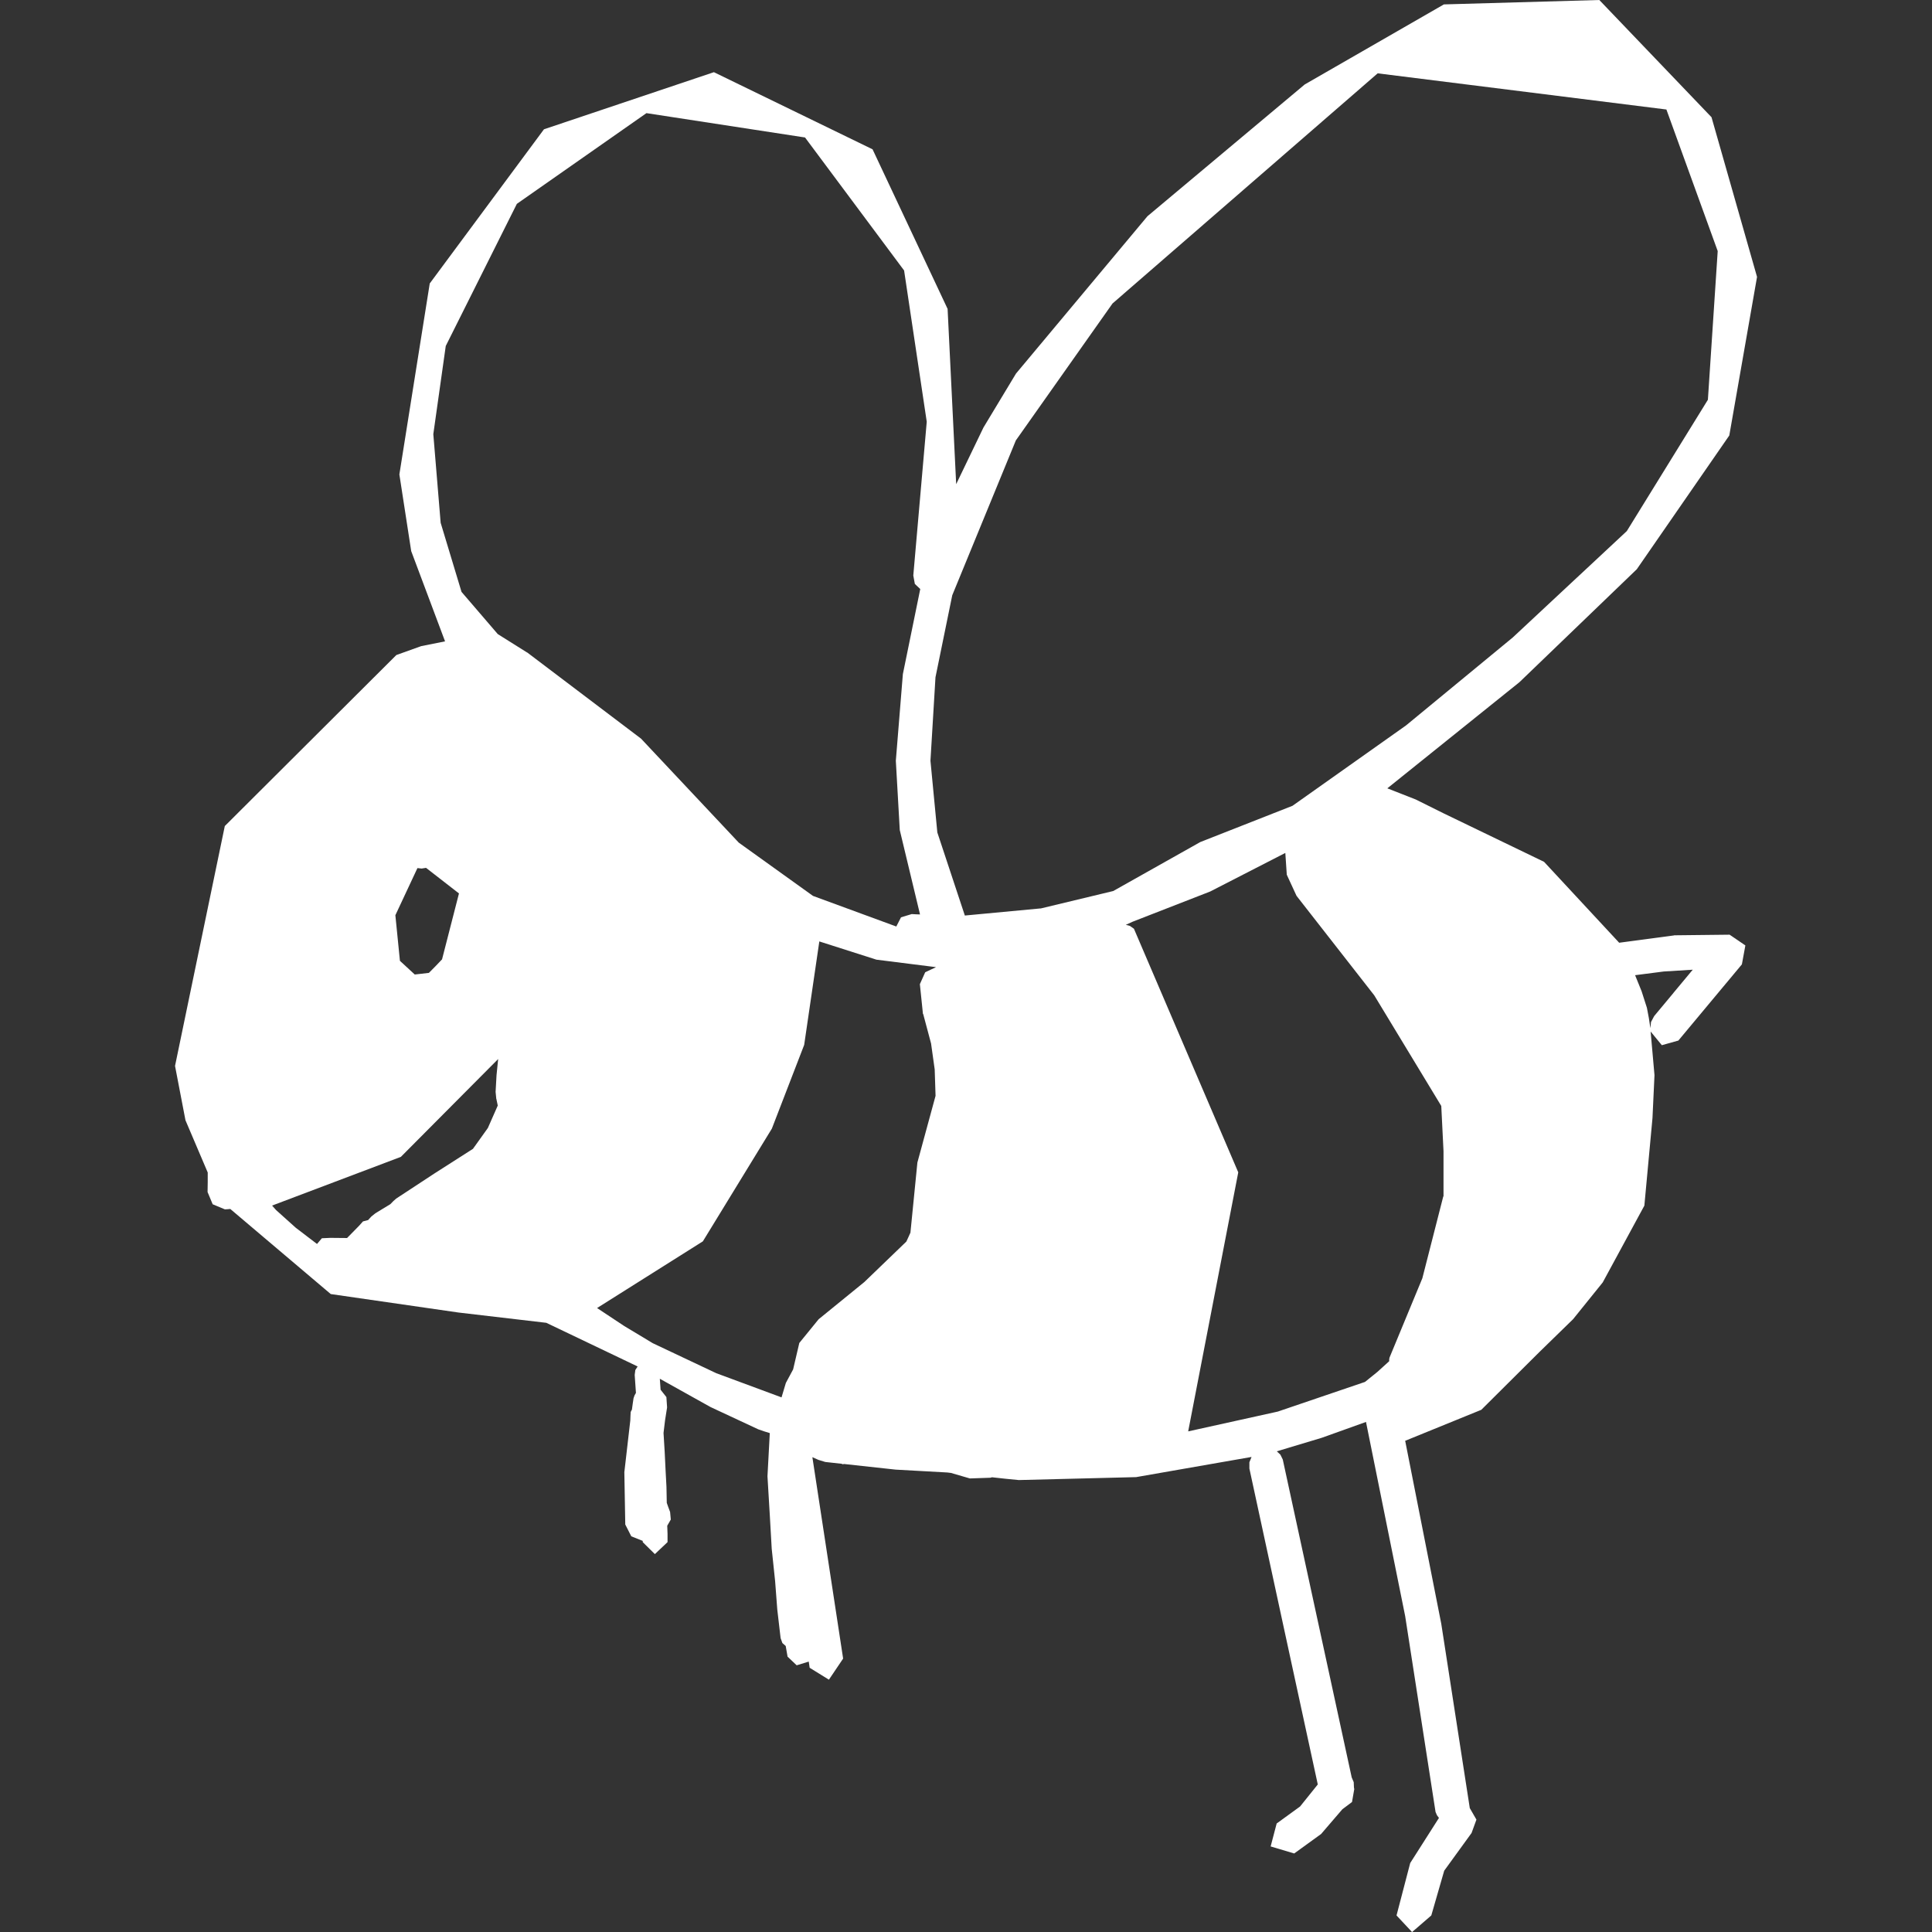 <?xml version="1.0" encoding="UTF-8"?><svg id="Ebene_5" xmlns="http://www.w3.org/2000/svg" viewBox="0 0 250 250"><rect x="0" y="0" width="250" height="250" fill="#333333" stroke="none"/><defs><style>.cls-1{fill:#fff;}</style></defs><path class="cls-1" d="m216.65,121.04l-7.13.95-9.72-10.47-13.03-6.29-3.58-1.78-3.67-1.44,17.1-13.74,15.18-14.61,11.97-17.31,3.59-20.52-5.89-20.66L206.95,0l-20.11.57-18.01,10.36-20.35,17.05-17.01,20.36-4.21,6.98-3.53,7.33-1.11-22.68-9.71-20.65-20.53-9.98-21.99,7.39-14.78,19.95-3.93,24.71,1.53,9.92,4.38,11.68-3.09.62-3.21,1.15-22.2,22.13-6.44,31.04,1.35,7.03,2.88,6.76v1.26s-.02,1.27-.02,1.27l.66,1.58,1.58.66.35-.02.35-.03,13,11.01,16.53,2.39,11.36,1.33,11.82,5.65-.3.46-.08.64.08,1.16.08,1.16-.18.32-.13.37-.11.74-.1.74-.09.15-.07.16-.03.55-.02.54-.77,6.69.12,6.77.78,1.53,1.48.59v.08s0,.08,0,.08l1.57,1.55,1.64-1.55v-1.06s-.04-1.06-.04-1.06l.46-.8-.09-.98-.22-.59-.21-.59-.04-2.07-.11-2.06-.12-2.46-.15-2.46.2-1.65.26-1.65-.09-1.34-.75-.95-.05-.71-.05-.71,6.56,3.66,6.17,2.88.75.26.75.23-.3,5.59.31,5.19.24,4.2.44,4.18.28,3.68.43,3.69.23.64.43.38.12.69.12.69,1.18,1.12,1.56-.48.06.4.06.4,2.49,1.54,1.84-2.73-1.99-13.03-1.99-13.03.79.35.88.27,1.09.12,1.09.12v.05h.12s.12-.03.12-.03l6.69.73,6.68.37.24.03.24.03,2.44.71,2.65-.09.11-.03.11-.03,1.73.19,1.73.17,15.18-.38,14.94-2.61-.28.69v.81s4.42,20.44,4.42,20.44l4.43,20.44-2.29,2.85-3.03,2.2-.78,2.97,3.05.91,3.48-2.52,2.75-3.2,1.25-.94.29-1.67-.02-.1-.02-.1-.03-.7-.26-.61-4.46-20.57-4.46-20.57-.31-.63-.46-.43,5.82-1.75,5.72-2.05,5.07,25.13,3.93,25.34.18.42.26.35-3.72,5.84-1.77,6.78,2.01,2.15,2.49-2.15,1.67-5.79,3.54-4.88.63-1.73-.86-1.49-3.69-23.85-4.67-23.68,9.85-4.01,7.51-7.47,4.37-4.26,3.83-4.75,5.39-9.94,1.05-11.32.26-5.56-.5-5.65,1.45,1.77,2.14-.6,4.11-4.93,4.11-4.93.45-2.45-2.04-1.39-7.21.08Zm-162.64-8.71l.55.06.57-.09,4.26,3.31-2.19,8.53-.84.88-.86.87-1.83.21-1.92-1.77-.59-5.9,2.86-6.11Zm10.22,29.87l.18.86-1.28,2.9-1.93,2.7-4.99,3.19-4.95,3.25-.39.35-.36.37-.97.59-.97.59-.52.42-.42.46-.66.17-.52.58-1.54,1.57-2.17-.02-1.09.05-.63.74-2.75-2.1-2.54-2.28-.26-.29-.26-.3,16.66-6.3,12.59-12.66-.21,2.1-.12,2.15.09.91Zm3.97-57.77l-3.79-2.38-4.69-5.46-2.7-8.94-.95-11.47,1.61-11.41,9.2-18.39,16.77-11.74,20.52,3.15,12.82,17.21,2.93,19.57-1.74,19.9.2,1.09.7.66-2.25,11.01-.91,11.21.51,8.97,2.62,10.92-.53-.02-.54-.03-1.39.42-.61,1.19-10.78-3.96-9.6-6.89-12.65-13.46-14.73-11.15Zm51.26,46.78l1.02,3.82.47,3.36.11,3.41-2.35,8.63-.9,9.07-.26.58-.27.58-5.43,5.23-5.92,4.82-2.5,3.07-.8,3.42-.94,1.75-.56,1.87-8.45-3.13-8.21-3.88-3.69-2.22-3.52-2.33,13.69-8.63,8.93-14.59,4.18-10.83,1.96-13.39,7.39,2.36,7.71.97-1.4.66-.69,1.54.4,3.87Zm15.18-13.66l-9.79.92-3.56-10.75-.89-9.28.65-10.8,2.17-10.61,8.23-20.04,12.51-17.72,34.31-29.78,37.36,4.68,6.64,18.32-1.27,19.24-10.49,16.99-14.76,13.77-13.81,11.38-14.69,10.4-11.93,4.69-11.27,6.34-9.4,2.26Zm52.12,37.26l-2.71,10.6-4.25,10.27-.04.23v.23s-1.52,1.38-1.52,1.38l-1.61,1.3-11.29,3.84-11.59,2.56,6.48-33.52-13.5-31.52-.51-.36-.54-.15.44-.2.44-.2,10.04-3.91,9.72-4.99.19,2.82,1.26,2.73,10.06,12.88,8.67,14.31.29,5.85v5.86Zm29.78-26.32l-2.49,2.99-.41.77-.08.8-.2-1.32-.25-1.32-.69-2.15-.84-2.07,3.72-.48,3.74-.23-2.49,2.99Z"/></svg>
